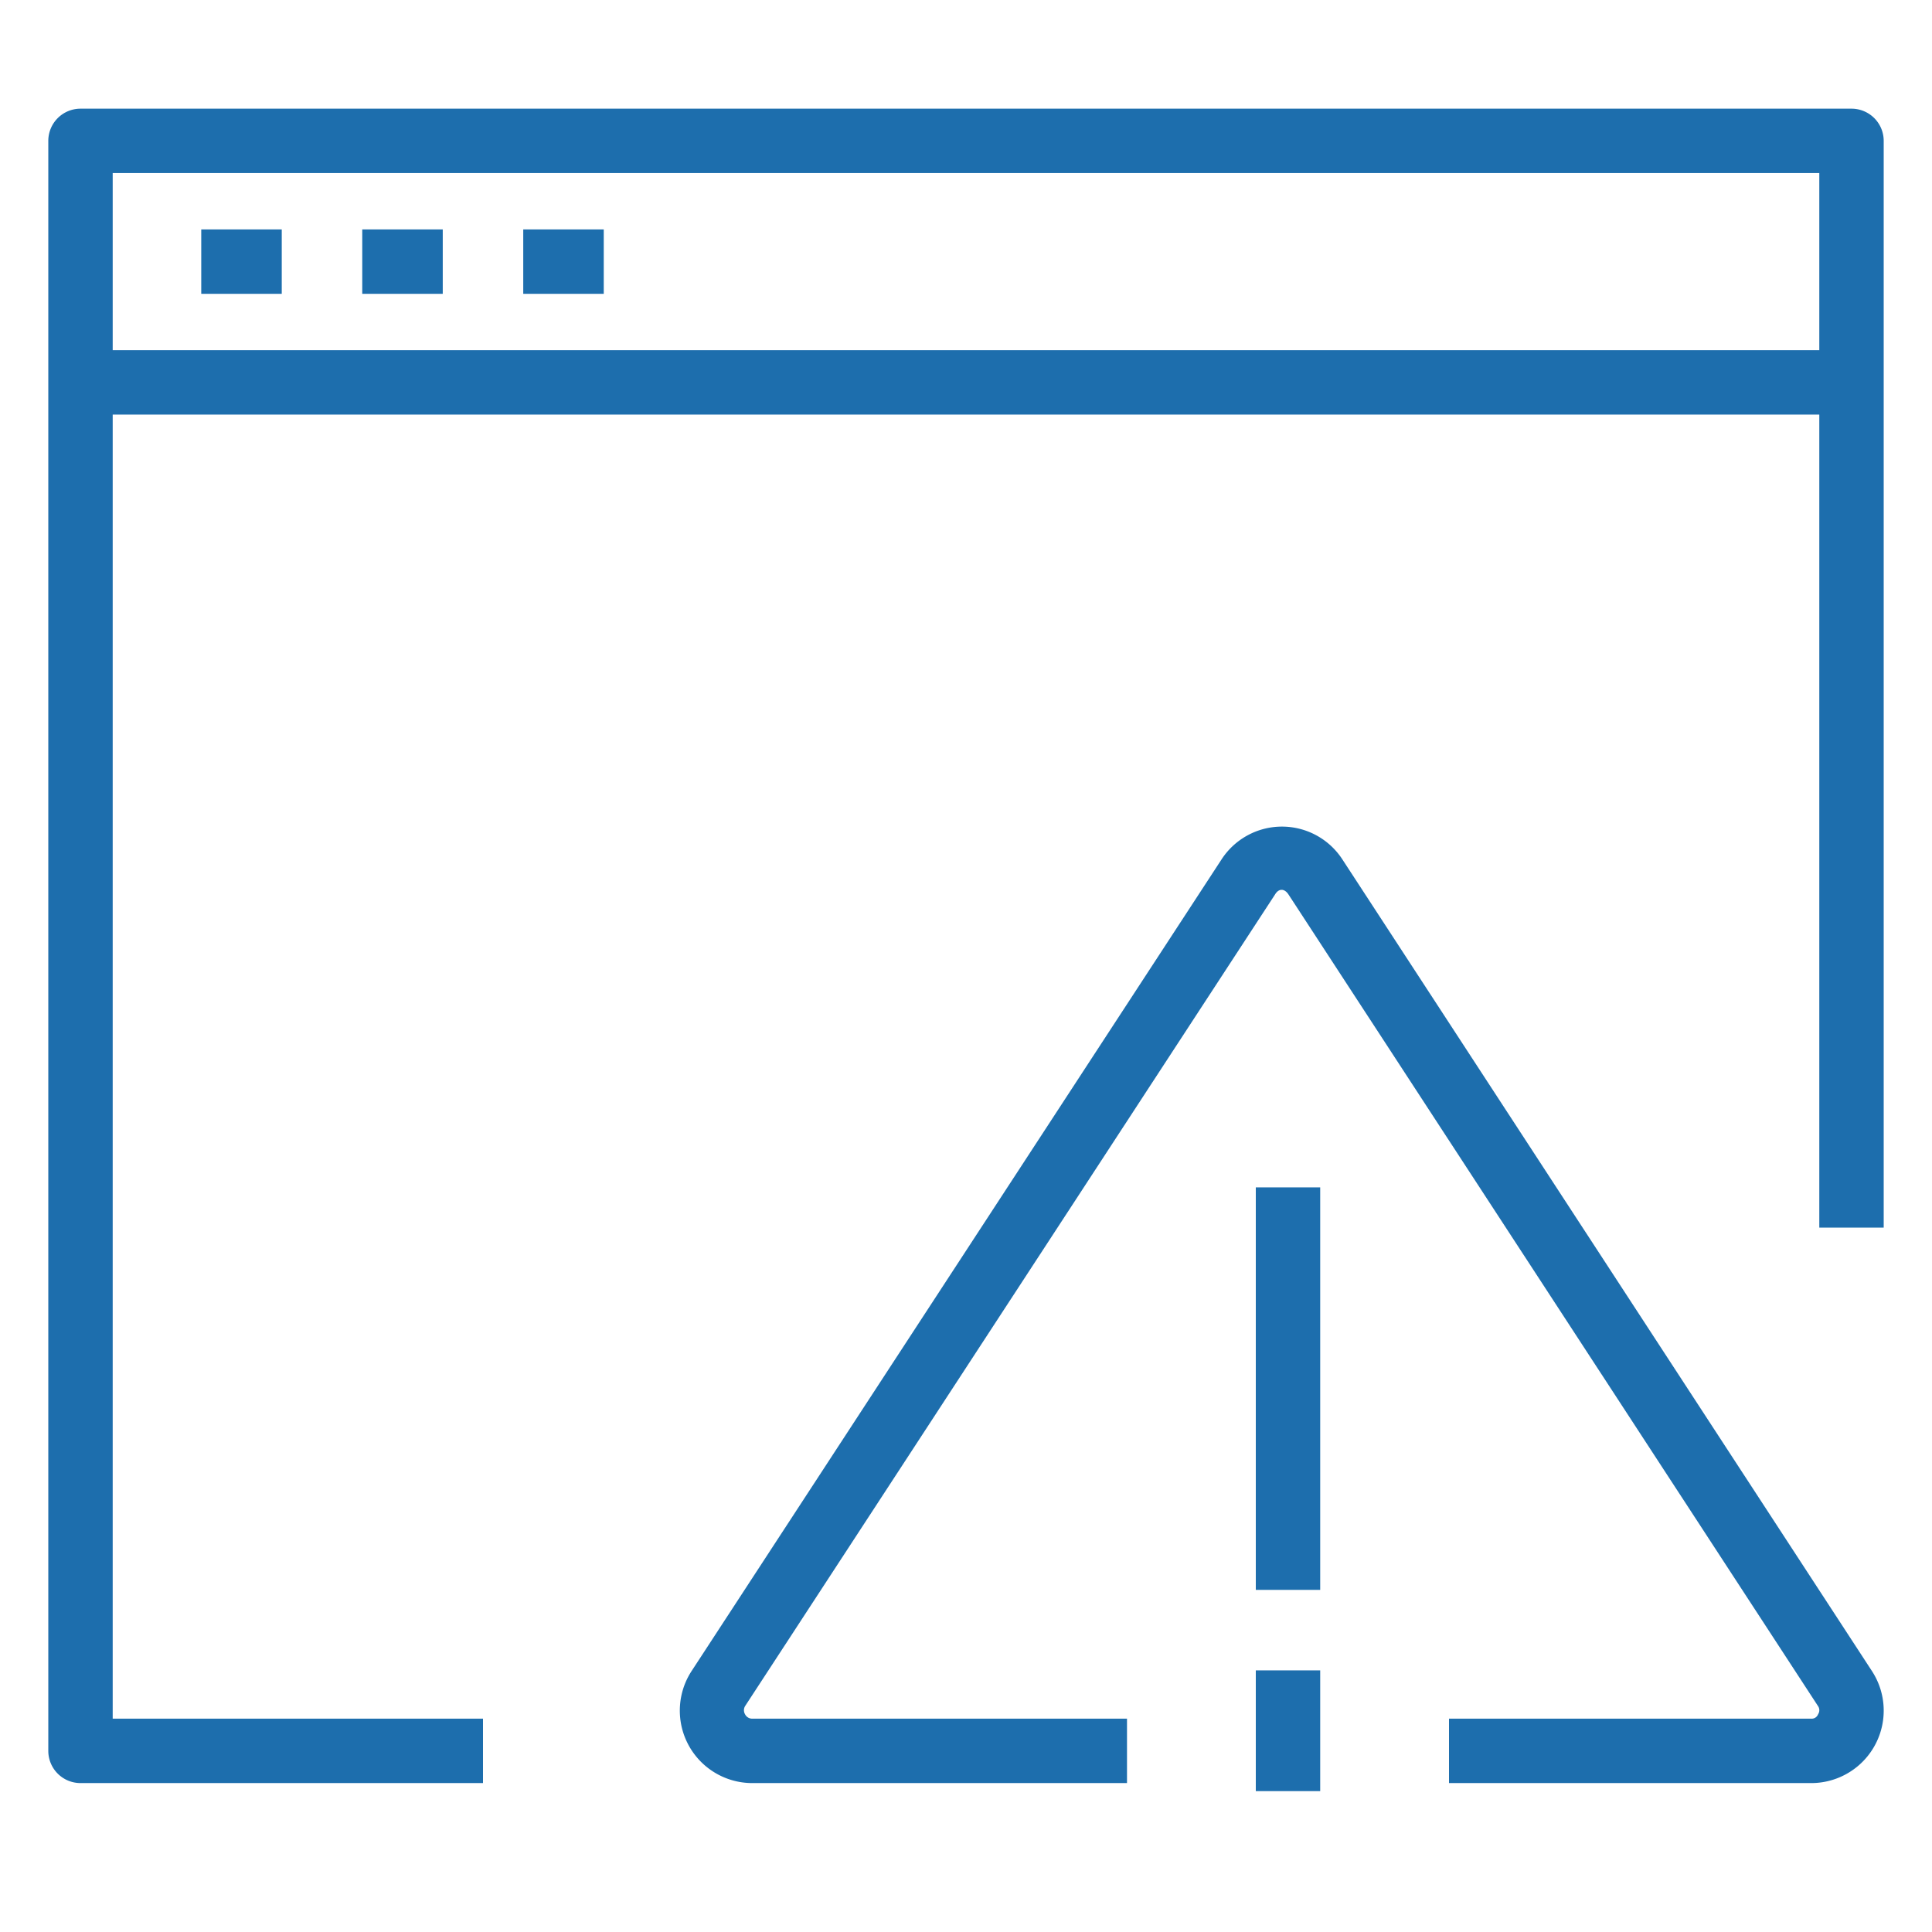 <?xml version="1.0" encoding="UTF-8"?> <svg xmlns="http://www.w3.org/2000/svg" id="Warstwa_1" data-name="Warstwa 1" width="48" height="48" viewBox="0 0 48 48"><title>icon-applications-15</title><path d="M46,2.7H2a.8.8,0,0,0-.8.8v40a.8.8,0,0,0,.8.8H12V42.7H2.8V10.3H45.2V30.5h1.6V3.5A.8.8,0,0,0,46,2.7ZM2.8,8.7V4.3H45.2V8.7Z" style="fill:#1d6ead"></path><rect x="5" y="5.7" width="2" height="1.6" style="fill:#1d6ead"></rect><rect x="9" y="5.7" width="2" height="1.6" style="fill:#1d6ead"></rect><rect x="13" y="5.7" width="2" height="1.6" style="fill:#1d6ead"></rect><path d="M33.35,21.35a1.79,1.79,0,0,0-3,0L17.18,41.52a1.8,1.8,0,0,0,1.51,2.78H28V42.7H18.69a.2.2,0,0,1-.18-.11.2.2,0,0,1,0-.2L31.68,22.22c.09-.15.23-.15.33,0L45.17,42.39a.18.18,0,0,1,0,.2.17.17,0,0,1-.17.11H36v1.6h9a1.8,1.8,0,0,0,1.51-2.78Z" style="fill:#1d6ead"></path><rect x="31.2" y="29.5" width="1.6" height="10" style="fill:#1d6ead"></rect><rect x="31.2" y="41.5" width="1.6" height="3" style="fill:#1d6ead"></rect></svg> 